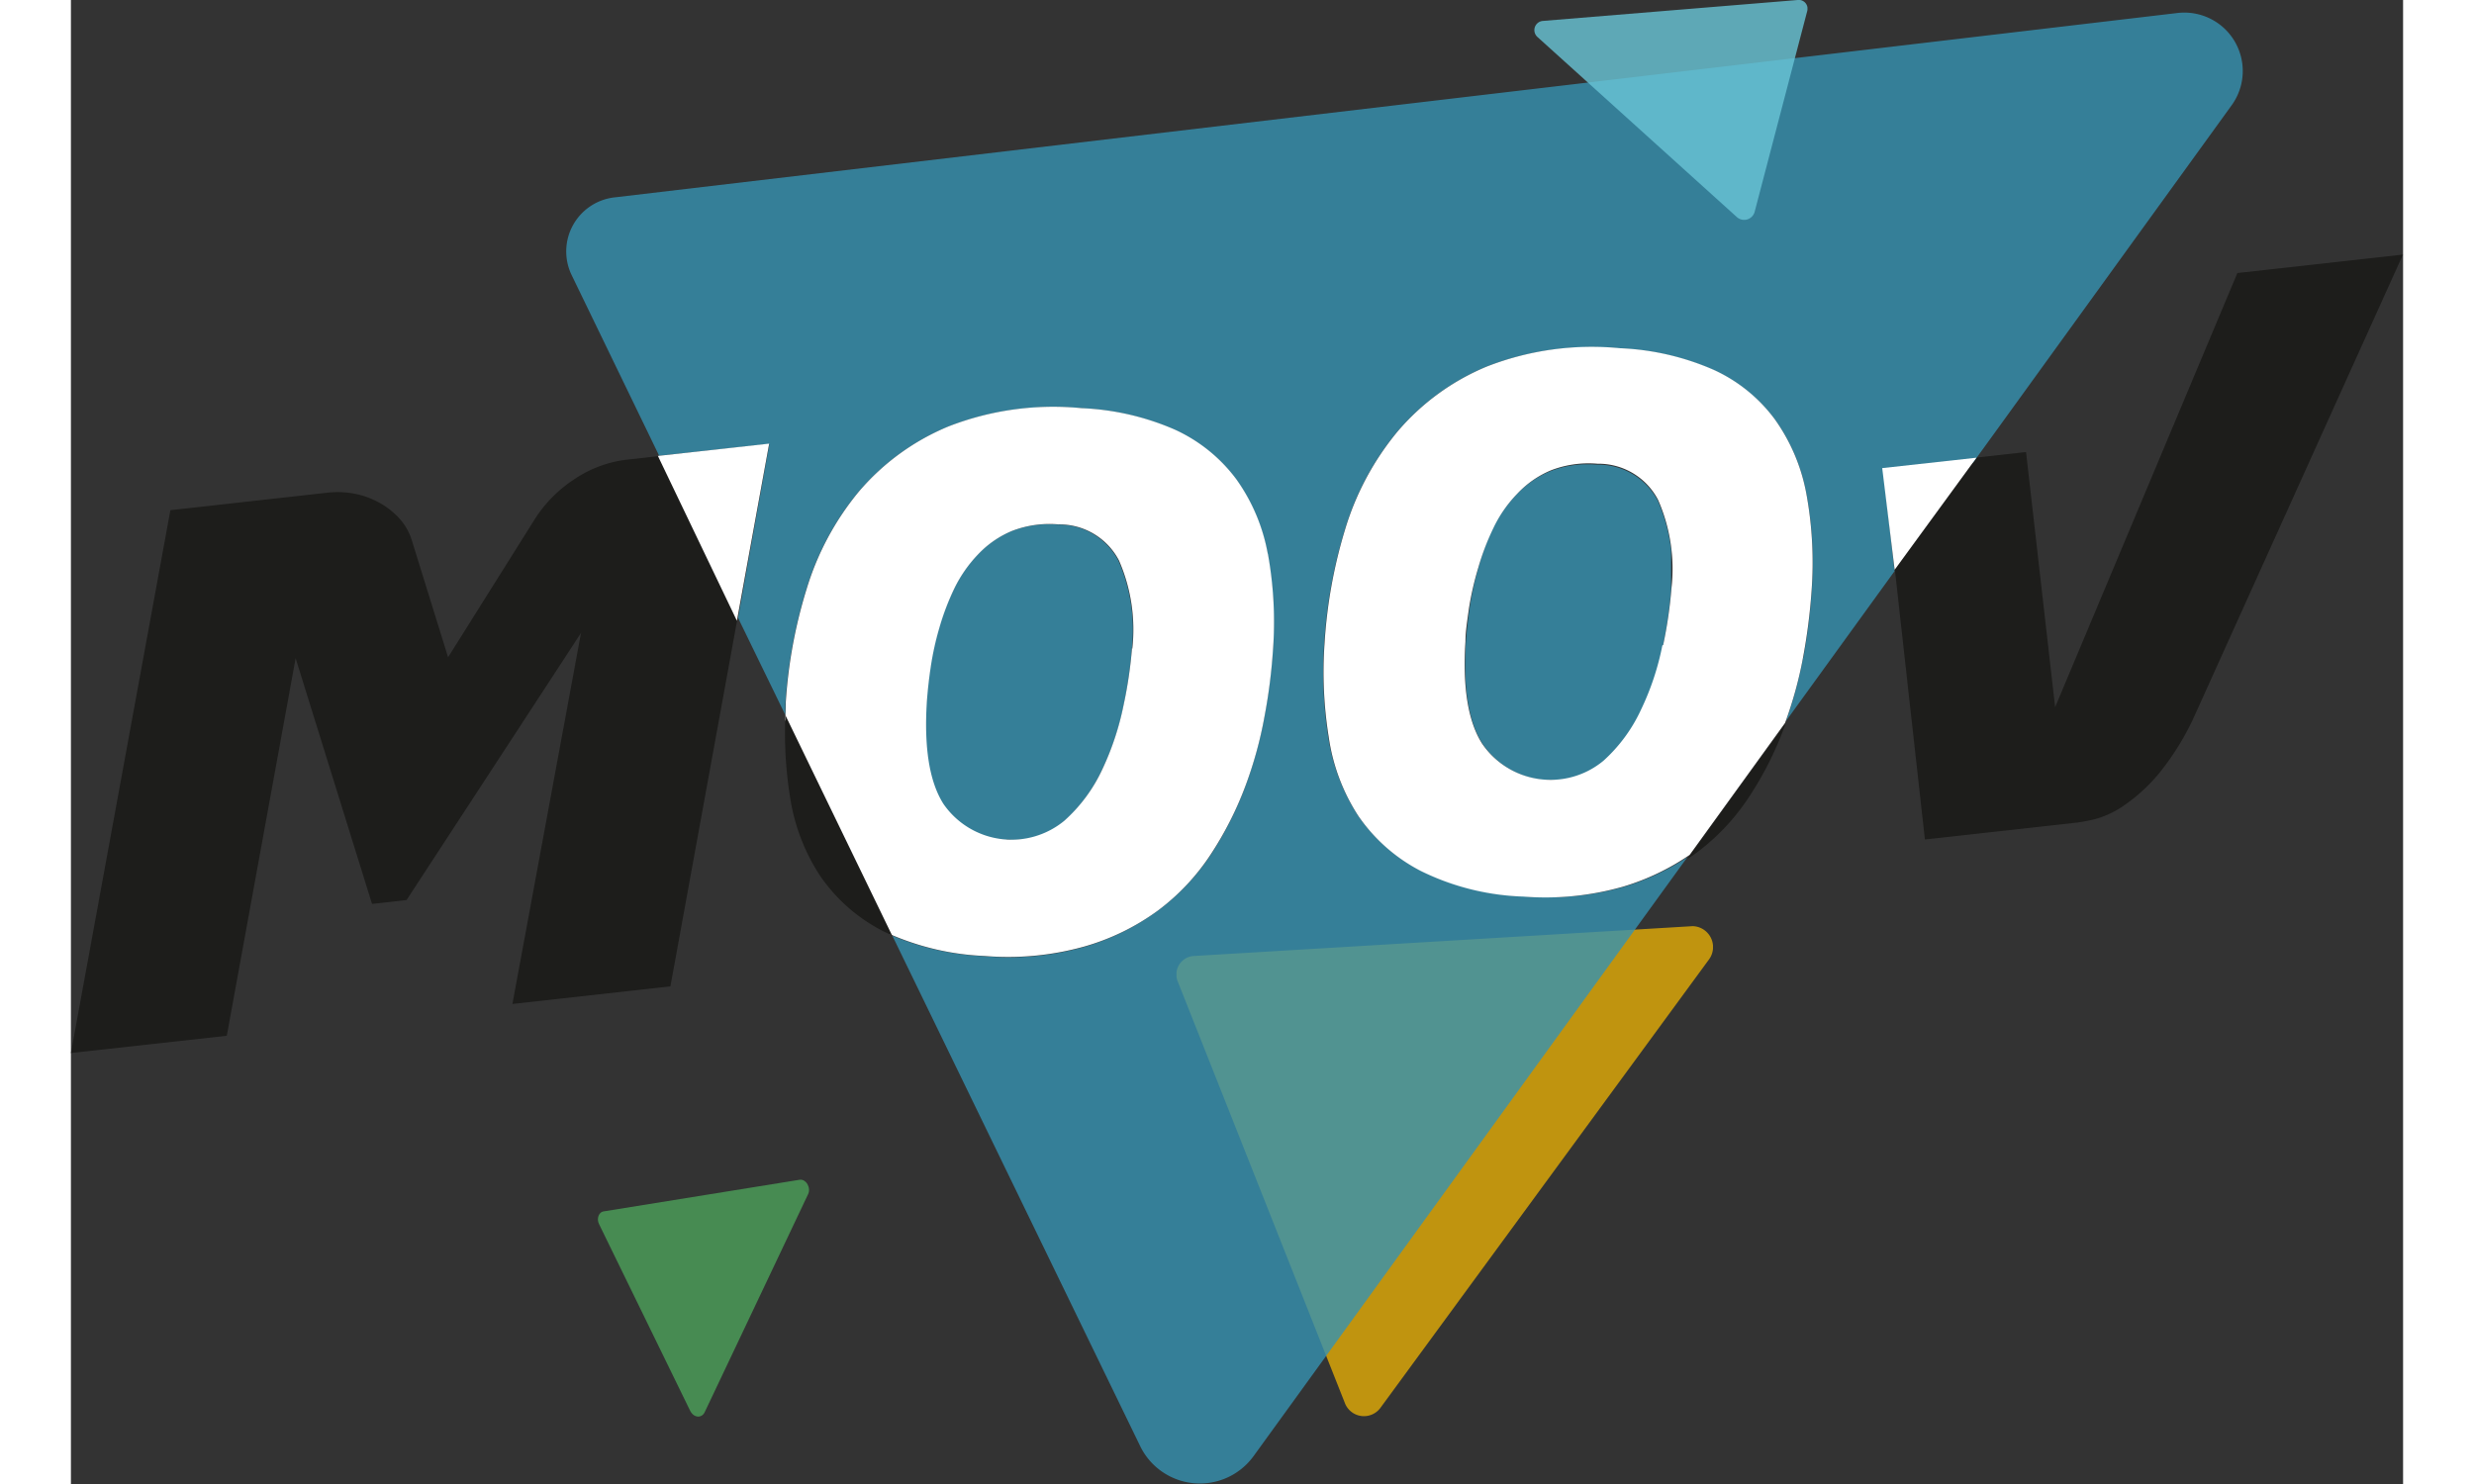 <?xml version="1.0" encoding="UTF-8"?> <svg xmlns="http://www.w3.org/2000/svg" xmlns:xlink="http://www.w3.org/1999/xlink" width="250px" height="150px" viewBox="0 0 197.19 125.51"><rect x="0" y="0" width="197.19" height="125.51" fill="#333333" stroke="none"/><defs><clipPath id="clip-path" transform="translate(0 0)"><rect x="93.48" y="78.33" width="45.36" height="41.48" style="fill:none"></rect></clipPath><clipPath id="clip-path-2" transform="translate(0 0)"><rect x="72.31" y="44.34" width="17.46" height="26.7" style="fill:none"></rect></clipPath><clipPath id="clip-path-3" transform="translate(0 0)"><rect x="117.84" y="39.27" width="17.46" height="26.7" style="fill:none"></rect></clipPath><clipPath id="clip-path-4" transform="translate(0 0)"><rect x="41.92" y="1.07" width="141.73" height="124.44" style="fill:none"></rect></clipPath><clipPath id="clip-path-5" transform="translate(0 0)"><rect x="44.55" y="99.77" width="17.85" height="20.03" style="fill:none"></rect></clipPath><clipPath id="clip-path-6" transform="translate(0 0)"><rect x="123.71" width="23.12" height="18.59" style="fill:none"></rect></clipPath></defs><title>Fichier 2</title><g id="Calque_2" data-name="Calque 2"><g id="Calque_1-2" data-name="Calque 1"><g style="opacity:0.7"><g style="clip-path:url(#clip-path)"><path d="M110.7,119.1a1.73,1.73,0,0,1-3-.48L93.61,83.07a1.57,1.57,0,0,1,1.24-2.21l42.28-2.53a1.77,1.77,0,0,1,1.37,2.82Z" transform="translate(0 0)" style="fill:#fcbe00"></path></g></g><path d="M183.18,23.09l14-1.56L179.66,60.31a22.43,22.43,0,0,1-3.09,5.08,14.59,14.59,0,0,1-3,2.75,7.92,7.92,0,0,1-2.47,1.15,15,15,0,0,1-1.48.28L156.76,71l-3.5-31.43,12.05-1.34,2.46,21.58Z" transform="translate(0 0)" style="fill:#1d1d1b"></path><path d="M28.38,76.12l-2.92.33L19,55.67,13.18,87.6,0,89.06,8.41,43.15l13.36-1.49a7.65,7.65,0,0,1,2.18.09,7.17,7.17,0,0,1,2.08.74,6.71,6.71,0,0,1,1.68,1.29,4.94,4.94,0,0,1,1.08,1.81l3.1,10,7.33-11.68a11.3,11.3,0,0,1,3.42-3.43,10.06,10.06,0,0,1,4.41-1.61l12-1.34L50.69,83.42,37.33,84.91l5.8-31.38Z" transform="translate(0 0)" style="fill:#1d1d1b"></path><g style="opacity:0.8"><g style="clip-path:url(#clip-path-2)"><path d="M79.13,71A6.46,6.46,0,0,0,84,69.45a13.55,13.55,0,0,0,3.19-4.35A22.68,22.68,0,0,0,89,59.7a37.76,37.76,0,0,0,.7-4.8,14.54,14.54,0,0,0-1.13-7.48,5.67,5.67,0,0,0-5.12-3.05,8.71,8.71,0,0,0-3.92.55,8.28,8.28,0,0,0-2.88,2,11.4,11.4,0,0,0-2,2.89,20.85,20.85,0,0,0-1.28,3.35,24.28,24.28,0,0,0-.72,3.35c-.16,1.08-.26,2.05-.32,2.9-.25,3.87.22,6.75,1.4,8.62a6.44,6.44,0,0,0,5.36,3" transform="translate(0 0)" style="fill:#3692b2"></path></g></g><g style="opacity:0.8"><g style="clip-path:url(#clip-path-3)"><path d="M129,39.3a8.66,8.66,0,0,0-3.91.55,8.32,8.32,0,0,0-2.89,2,11.4,11.4,0,0,0-2,2.89A20.81,20.81,0,0,0,119,48.05a24.36,24.36,0,0,0-.73,3.35c-.16,1.08-.26,2.05-.32,2.9-.24,3.87.22,6.75,1.41,8.62a7,7,0,0,0,10.26,1.46,13.58,13.58,0,0,0,3.2-4.35,23.61,23.61,0,0,0,1.79-5.4,35.81,35.81,0,0,0,.69-4.8,14.57,14.57,0,0,0-1.12-7.48A5.69,5.69,0,0,0,129,39.3" transform="translate(0 0)" style="fill:#3692b2"></path></g></g><g style="opacity:0.8"><g style="clip-path:url(#clip-path-4)"><path d="M146.46,55.62A34.33,34.33,0,0,1,145,61l9.19-12.69-.93-8.34,7.58-.85L182.69,8.91a4.94,4.94,0,0,0-4.58-7.81L46,16.69a4.6,4.6,0,0,0-3.66,6.58l7.4,15.28,9.32-1L56.41,52.26l4,8.22c0-.33,0-.65,0-1a41.89,41.89,0,0,1,1.78-9.67,23.47,23.47,0,0,1,4.41-8.21,19.86,19.86,0,0,1,7.57-5.51,24.47,24.47,0,0,1,11.25-1.56,21.72,21.72,0,0,1,7.9,1.83,13.29,13.29,0,0,1,5.19,4.18,15.88,15.88,0,0,1,2.67,6.33,32.1,32.1,0,0,1,.43,8.26,48.92,48.92,0,0,1-.71,5.54,34.81,34.81,0,0,1-1.66,6,29.25,29.25,0,0,1-2.9,5.68A18.94,18.94,0,0,1,91.92,77a19.7,19.7,0,0,1-6.26,3.09,23.53,23.53,0,0,1-8.39.78,22.41,22.41,0,0,1-7.82-1.74l21,43.26a5.61,5.61,0,0,0,9.54.77l36.69-50.67a20,20,0,0,1-5.44,2.53,23.47,23.47,0,0,1-8.38.78,21.21,21.21,0,0,1-8.68-2.16A14.25,14.25,0,0,1,108.85,69a16.68,16.68,0,0,1-2.53-6.61,35.27,35.27,0,0,1-.35-8,41.35,41.35,0,0,1,1.77-9.67,23.47,23.47,0,0,1,4.41-8.21A19.93,19.93,0,0,1,119.72,31,24.54,24.54,0,0,1,131,29.48a21.72,21.72,0,0,1,7.9,1.83,13.33,13.33,0,0,1,5.18,4.18,15.6,15.6,0,0,1,2.67,6.33,31.66,31.66,0,0,1,.43,8.26,48.77,48.77,0,0,1-.7,5.54" transform="translate(0 0)" style="fill:#3692b2"></path></g></g><polygon points="56.31 52.5 59.04 37.52 49.63 38.56 56.31 52.5" style="fill:#fff"></polygon><polygon points="161.12 38.71 153.15 39.59 154.2 48.19 161.12 38.71" style="fill:#fff"></polygon><path d="M101.2,46.85a15.6,15.6,0,0,0-2.67-6.33,13.42,13.42,0,0,0-5.18-4.18,21.94,21.94,0,0,0-7.9-1.82,24.41,24.41,0,0,0-11.26,1.55,19.93,19.93,0,0,0-7.57,5.51,23.61,23.61,0,0,0-4.41,8.22,41.17,41.17,0,0,0-1.77,9.66c0,.48,0,.95-.06,1.41L69.24,79a22.15,22.15,0,0,0,8,1.85,23.94,23.94,0,0,0,8.38-.78A19.6,19.6,0,0,0,91.92,77a18.75,18.75,0,0,0,4.44-4.72,29,29,0,0,0,2.9-5.68,34,34,0,0,0,1.66-6,46.59,46.59,0,0,0,.71-5.53,32.18,32.18,0,0,0-.43-8.27m-11.48,8A37.15,37.15,0,0,1,89,59.66a23.61,23.61,0,0,1-1.79,5.4A13.36,13.36,0,0,1,84,69.41,7,7,0,0,1,73.78,68c-1.19-1.87-1.65-4.74-1.41-8.62.06-.85.16-1.82.32-2.9a24.68,24.68,0,0,1,.73-3.35,21.17,21.17,0,0,1,1.27-3.35,11.34,11.34,0,0,1,2-2.88,8.34,8.34,0,0,1,2.89-2,8.78,8.78,0,0,1,3.91-.55,5.68,5.68,0,0,1,5.13,3.06,14.65,14.65,0,0,1,1.12,7.48" transform="translate(0 0)" style="fill:#fff"></path><path d="M144.93,61.15a34,34,0,0,0,1.53-5.57,48.76,48.76,0,0,0,.71-5.53,32.18,32.18,0,0,0-.43-8.27,15.75,15.75,0,0,0-2.68-6.33,13.27,13.27,0,0,0-5.18-4.18,21.94,21.94,0,0,0-7.9-1.82A24.41,24.41,0,0,0,119.72,31a19.9,19.9,0,0,0-7.56,5.51,23.61,23.61,0,0,0-4.41,8.22A41.71,41.71,0,0,0,106,54.39a34.8,34.8,0,0,0,.36,8A16.52,16.52,0,0,0,108.85,69a14.39,14.39,0,0,0,5.28,4.66,21.09,21.09,0,0,0,8.68,2.17A24,24,0,0,0,131.2,75a20.11,20.11,0,0,0,5.67-2.7Zm-10.37-6.56a22.68,22.68,0,0,1-1.79,5.4,13.34,13.34,0,0,1-3.19,4.35,7,7,0,0,1-10.27-1.46q-1.77-2.81-1.4-8.62c0-.85.16-1.81.31-2.89A26.07,26.07,0,0,1,119,48a21.21,21.21,0,0,1,1.28-3.35,10.86,10.86,0,0,1,2-2.88,8.3,8.3,0,0,1,2.88-2,8.83,8.83,0,0,1,3.92-.55,5.68,5.68,0,0,1,5.12,3.06,14.54,14.54,0,0,1,1.13,7.48,37.39,37.39,0,0,1-.7,4.79" transform="translate(0 0)" style="fill:#fff"></path><g style="opacity:0.7"><g style="clip-path:url(#clip-path-5)"><path d="M53.59,119.43c-.26.55-.93.49-1.23-.11l-7.71-15.8c-.23-.46,0-1,.36-1.06l16.6-2.68c.54-.09,1,.68.71,1.24Z" transform="translate(0 0)" style="fill:#50b15f"></path></g></g><g style="opacity:0.8"><g style="clip-path:url(#clip-path-6)"><path d="M140.86,18.36a.92.92,0,0,0,1.5-.43l4.45-17A.74.74,0,0,0,146,0L124.45,1.77A.78.78,0,0,0,124,3.13Z" transform="translate(0 0)" style="fill:#69c5d7"></path></g></g><path d="M60.41,60.49a34.26,34.26,0,0,0,.4,6.95,16.67,16.67,0,0,0,2.52,6.61,14.41,14.41,0,0,0,5.28,4.67l.83.41Z" transform="translate(0 0)" style="fill:#1d1d1b"></path><path d="M136.67,72.65c.26-.17.53-.34.78-.53a18.58,18.58,0,0,0,4.44-4.72,28.71,28.71,0,0,0,2.9-5.68c.07-.18.13-.37.19-.55Z" transform="translate(0 0)" style="fill:#1d1d1b"></path></g></g></svg> 